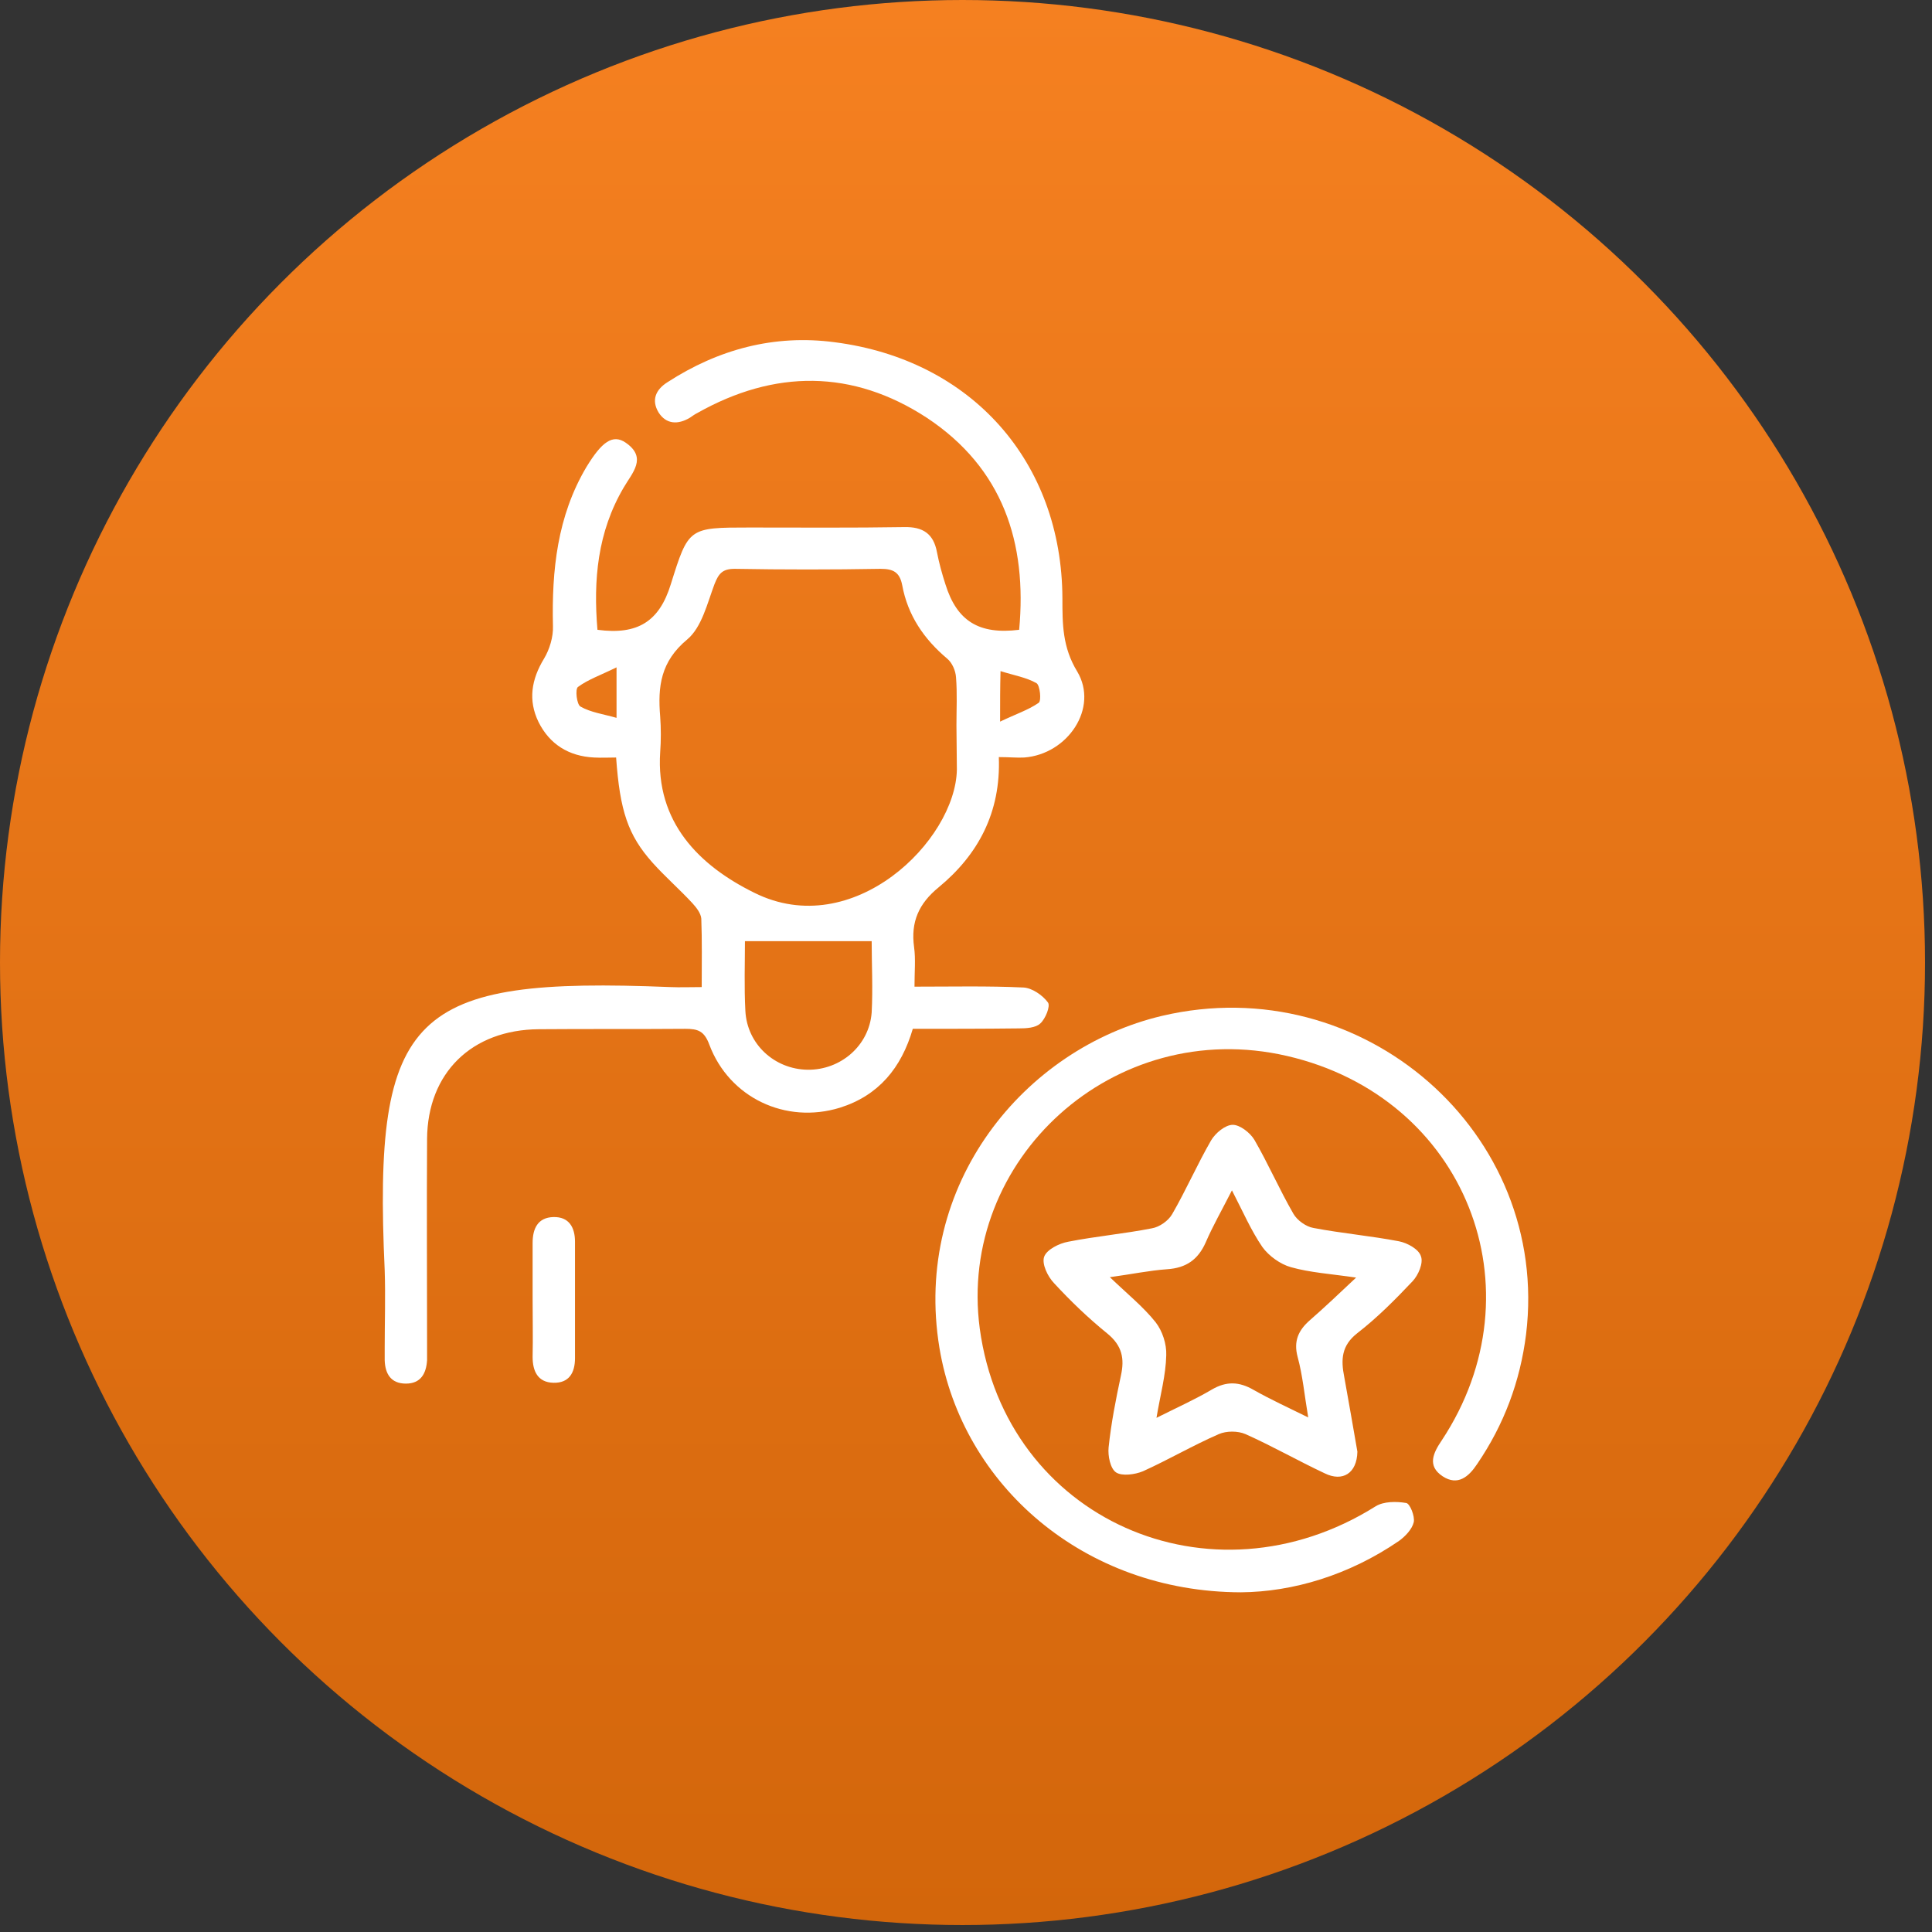 <svg width="91" height="91" viewBox="0 0 91 91" fill="none" xmlns="http://www.w3.org/2000/svg">
<rect x="0" y="0" width="91" height="91" fill="#333333" stroke="none"/>
<circle cx="45.336" cy="45.336" r="45.336" fill="url(#paint0_linear_4_26)"/>
<path d="M47.046 35.66C47.146 38.275 46.068 40.261 44.212 41.794C43.273 42.561 42.894 43.426 43.054 44.605C43.133 45.176 43.074 45.765 43.074 46.473C44.83 46.473 46.527 46.434 48.204 46.513C48.603 46.532 49.102 46.866 49.362 47.22C49.482 47.397 49.242 47.987 49.003 48.203C48.783 48.419 48.324 48.439 47.984 48.439C46.328 48.459 44.671 48.459 42.994 48.459C42.455 50.307 41.377 51.604 39.56 52.175C37.005 52.961 34.35 51.703 33.411 49.206C33.172 48.557 32.873 48.459 32.274 48.459C29.978 48.478 27.682 48.459 25.386 48.478C22.212 48.498 20.136 50.543 20.116 53.649C20.096 56.893 20.116 60.137 20.116 63.381C20.116 63.617 20.116 63.833 20.116 64.069C20.076 64.698 19.817 65.17 19.118 65.17C18.419 65.17 18.14 64.718 18.12 64.069C18.12 63.872 18.12 63.676 18.12 63.479C18.12 62.26 18.16 61.061 18.12 59.842C17.561 47.653 19.417 46.001 31.575 46.493C32.034 46.513 32.493 46.493 33.052 46.493C33.052 45.352 33.072 44.31 33.032 43.269C33.012 43.013 32.793 42.738 32.613 42.541C32.014 41.892 31.335 41.303 30.736 40.634C29.579 39.337 29.199 38.196 29.02 35.68C28.68 35.68 28.341 35.699 27.982 35.68C26.784 35.621 25.885 35.051 25.366 34.009C24.867 32.986 25.027 32.003 25.626 31.02C25.885 30.588 26.065 29.998 26.045 29.487C25.985 26.872 26.245 24.316 27.622 21.996C28.341 20.817 28.86 20.424 29.479 20.856C30.497 21.564 29.778 22.271 29.379 22.96C28.141 25.063 27.942 27.324 28.141 29.664C30.038 29.919 31.056 29.27 31.595 27.521C32.433 24.847 32.433 24.847 35.308 24.847C37.743 24.847 40.159 24.867 42.594 24.827C43.473 24.808 43.972 25.142 44.132 26.007C44.231 26.518 44.371 27.029 44.531 27.521C45.07 29.251 46.108 29.9 48.004 29.664C48.384 25.574 47.246 22.055 43.653 19.676C40.159 17.396 36.486 17.396 32.833 19.46C32.713 19.519 32.613 19.598 32.493 19.676C31.934 20.011 31.375 19.991 31.016 19.421C30.677 18.851 30.876 18.359 31.435 18.005C33.831 16.452 36.466 15.744 39.301 16.118C45.769 16.944 50.021 21.76 50.041 28.189C50.041 29.389 50.041 30.489 50.739 31.63C51.758 33.34 50.3 35.523 48.244 35.68C47.905 35.699 47.545 35.66 47.046 35.66ZM45.05 34.166C45.05 33.419 45.09 32.652 45.03 31.905C45.01 31.59 44.85 31.217 44.611 31.02C43.513 30.096 42.754 28.976 42.495 27.56C42.375 26.951 42.075 26.793 41.477 26.793C39.181 26.833 36.885 26.833 34.609 26.793C34.03 26.793 33.851 27.01 33.651 27.521C33.312 28.425 33.052 29.546 32.373 30.116C31.116 31.158 30.976 32.337 31.096 33.753C31.136 34.303 31.136 34.874 31.096 35.424C30.876 38.727 32.932 40.772 35.528 42.05C40.179 44.37 45.01 39.592 45.07 36.25C45.07 35.542 45.05 34.854 45.05 34.166ZM41.057 44.33C39.001 44.33 37.065 44.33 35.088 44.33C35.088 45.333 35.048 46.493 35.108 47.613C35.188 49.186 36.486 50.366 38.043 50.386C39.58 50.405 40.938 49.265 41.057 47.692C41.117 46.552 41.057 45.372 41.057 44.33ZM29.04 31.433C28.281 31.807 27.702 32.003 27.223 32.357C27.083 32.456 27.163 33.183 27.343 33.281C27.822 33.556 28.421 33.635 29.04 33.812C29.04 32.986 29.04 32.416 29.04 31.433ZM47.106 33.989C47.845 33.635 48.444 33.438 48.923 33.104C49.062 33.006 48.983 32.279 48.823 32.18C48.344 31.905 47.745 31.807 47.126 31.61C47.106 32.436 47.106 33.006 47.106 33.989Z" fill="white"/>
<path d="M58.445 75C51.039 74.98 45.329 69.947 44.251 63.499C42.974 55.792 48.244 49.383 54.732 47.849C64.174 45.628 73.038 53.354 71.88 62.85C71.601 65.072 70.842 67.097 69.585 68.945C69.185 69.554 68.666 70.006 67.948 69.534C67.209 69.043 67.508 68.434 67.908 67.844C72.599 60.746 69.046 51.683 60.621 49.737C52.456 47.849 45.09 54.632 46.148 62.575C47.366 71.559 57.028 75.826 64.793 70.95C65.173 70.714 65.772 70.714 66.231 70.793C66.41 70.812 66.65 71.422 66.59 71.697C66.51 72.031 66.191 72.366 65.891 72.582C63.536 74.194 60.901 74.98 58.445 75Z" fill="white"/>
<path d="M63.935 68.375C63.915 69.397 63.236 69.81 62.398 69.397C61.14 68.807 59.942 68.119 58.665 67.549C58.305 67.392 57.766 67.392 57.407 67.549C56.189 68.08 55.051 68.748 53.834 69.299C53.454 69.456 52.855 69.534 52.576 69.358C52.297 69.181 52.177 68.571 52.217 68.178C52.336 67.038 52.556 65.917 52.796 64.796C52.975 63.99 52.855 63.381 52.157 62.811C51.258 62.083 50.42 61.277 49.641 60.432C49.342 60.117 49.062 59.528 49.182 59.193C49.302 58.859 49.881 58.564 50.32 58.486C51.618 58.23 52.955 58.112 54.253 57.856C54.612 57.797 55.031 57.502 55.211 57.188C55.87 56.048 56.389 54.848 57.048 53.708C57.247 53.374 57.706 52.981 58.066 52.981C58.405 52.981 58.884 53.354 59.084 53.688C59.743 54.829 60.262 56.028 60.92 57.168C61.1 57.483 61.519 57.778 61.859 57.837C63.196 58.092 64.554 58.21 65.891 58.466C66.291 58.544 66.83 58.839 66.929 59.174C67.049 59.488 66.81 60.058 66.53 60.353C65.712 61.218 64.873 62.064 63.935 62.791C63.176 63.381 63.156 64.049 63.316 64.855C63.536 66.094 63.755 67.313 63.935 68.375ZM54.472 66.782C55.451 66.291 56.289 65.917 57.088 65.445C57.766 65.052 58.365 65.072 59.044 65.465C59.843 65.917 60.661 66.291 61.619 66.763C61.44 65.701 61.36 64.796 61.12 63.912C60.92 63.165 61.16 62.654 61.699 62.182C62.378 61.592 63.037 60.963 63.875 60.176C62.657 59.999 61.699 59.94 60.801 59.685C60.302 59.547 59.763 59.154 59.463 58.741C58.924 57.955 58.545 57.07 58.026 56.067C57.547 57.011 57.127 57.739 56.788 58.525C56.429 59.331 55.87 59.724 54.971 59.783C54.133 59.842 53.295 60.019 52.276 60.157C53.095 60.943 53.854 61.553 54.432 62.28C54.752 62.693 54.952 63.302 54.932 63.833C54.912 64.777 54.652 65.701 54.472 66.782Z" fill="white"/>
<path d="M25.087 61.179C25.087 60.294 25.087 59.41 25.087 58.544C25.087 57.876 25.326 57.345 26.065 57.325C26.804 57.306 27.083 57.817 27.083 58.485C27.083 60.314 27.083 62.142 27.083 63.971C27.083 64.659 26.804 65.15 26.065 65.131C25.326 65.111 25.087 64.58 25.087 63.912C25.107 63.007 25.087 62.103 25.087 61.179Z" fill="white"/>
<defs>
<linearGradient id="paint0_linear_4_26" x1="45.336" y1="0" x2="45.336" y2="90.672" gradientUnits="userSpaceOnUse">
<stop stop-color="#F58020"/>
<stop offset="1" stop-color="#D3660B"/>
</linearGradient>
</defs>
</svg>

